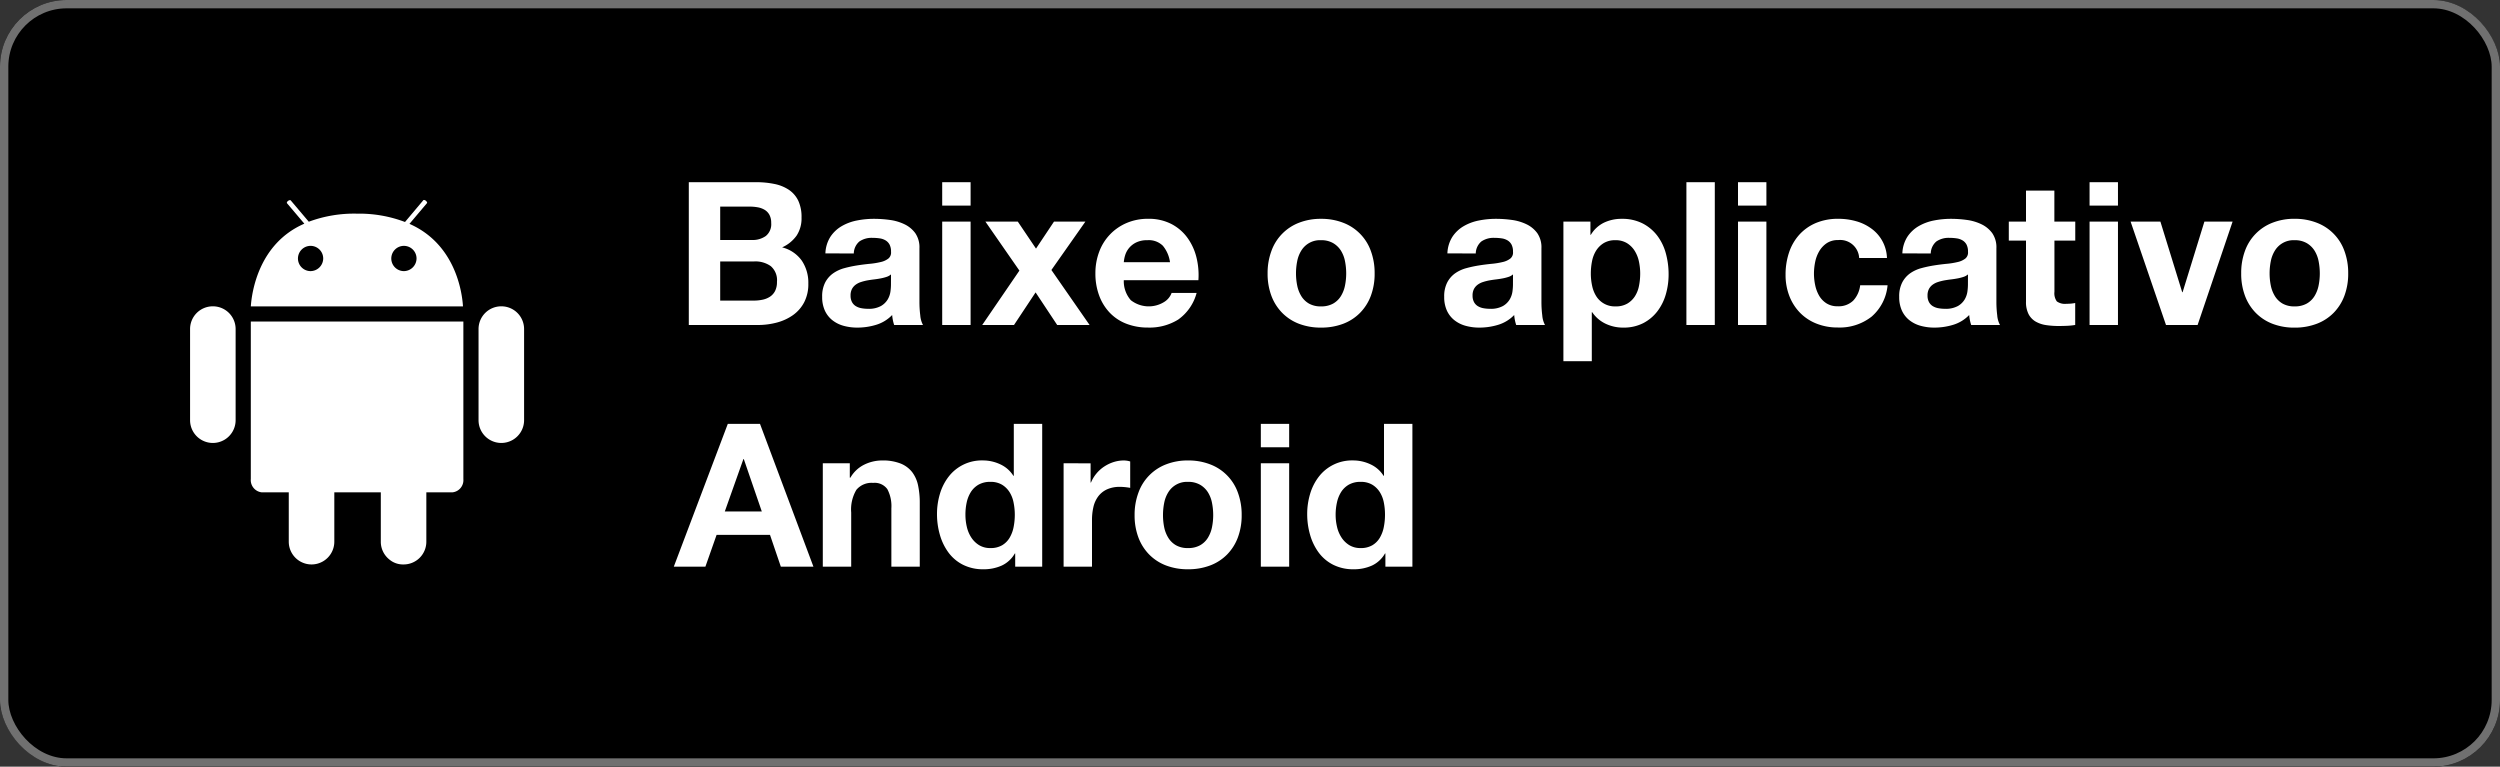 <svg xmlns="http://www.w3.org/2000/svg" width="300" height="92" viewBox="0 0 300 92">
  <rect x="0" y="0" width="300" height="92" fill="#333333" stroke="none"/>
  <g id="PT" transform="translate(-66 -57)">
    <g id="Rectangle_3" data-name="Rectangle 3" transform="translate(66 57)" stroke="#707070" stroke-width="1">
      <rect width="300" height="92" rx="8" stroke="none"/>
      <rect x="0.5" y="0.5" width="299" height="91" rx="7.5" fill="none"/>
    </g>
    <g id="Icon_ionic-logo-android" data-name="Icon ionic-logo-android" transform="translate(83.184 76.503)">
      <g id="Group_1" data-name="Group 1" transform="translate(5.625 17.255)">
        <path id="Path_1" data-name="Path 1" d="M10.125,22.2V32.4A1.48,1.48,0,0,0,11.423,34H14.68v5.921a2.733,2.733,0,0,0,5.466,0V34h5.579v5.921a2.721,2.721,0,0,0,1,2.118,2.544,2.544,0,0,0,1.674.615h.057a2.726,2.726,0,0,0,2.733-2.733V34h3.143a1.468,1.468,0,0,0,1.3-1.583V13.5H10.125Z" transform="translate(-2.837 -11.678)" fill="#fff"/>
        <path id="Path_2" data-name="Path 2" d="M29.733,12.375A2.726,2.726,0,0,0,27,15.108V26.039a2.733,2.733,0,1,0,5.466,0V15.108A2.726,2.726,0,0,0,29.733,12.375Z" transform="translate(7.616 -12.375)" fill="#fff"/>
        <path id="Path_3" data-name="Path 3" d="M8.358,12.375a2.726,2.726,0,0,0-2.733,2.733V26.039a2.733,2.733,0,1,0,5.466,0V15.108A2.726,2.726,0,0,0,8.358,12.375Z" transform="translate(-5.625 -12.375)" fill="#fff"/>
      </g>
      <path id="Path_4" data-name="Path 4" d="M29.164,7.36,31.27,4.867c.046-.057-.023-.182-.148-.285s-.273-.114-.307-.046l-2.186,2.6a15.469,15.469,0,0,0-5.762-1,15.6,15.6,0,0,0-5.784.968L14.919,4.548c-.046-.057-.182-.046-.307.046s-.194.2-.148.285l2.084,2.46c-5.488,2.38-6.308,8.221-6.422,9.929H35.586C35.483,15.547,34.675,9.786,29.164,7.36ZM17.276,13.031a1.515,1.515,0,1,1,1.537-1.514A1.533,1.533,0,0,1,17.276,13.031Zm11.2,0a1.515,1.515,0,1,1,1.537-1.514A1.533,1.533,0,0,1,28.48,13.031Z" transform="translate(2.788)" fill="#fff"/>
    </g>
    <path id="Path_12" data-name="Path 12" d="M5.424,12.8V8.792H8.952a5.493,5.493,0,0,1,.972.084,2.428,2.428,0,0,1,.828.3,1.6,1.6,0,0,1,.576.6,1.992,1.992,0,0,1,.216.984,1.813,1.813,0,0,1-.648,1.56,2.709,2.709,0,0,1-1.656.48ZM1.656,5.864V23h8.3a8.762,8.762,0,0,0,2.244-.288,6,6,0,0,0,1.944-.888A4.373,4.373,0,0,0,15.5,20.276a4.716,4.716,0,0,0,.5-2.244,4.748,4.748,0,0,0-.78-2.748,4.119,4.119,0,0,0-2.364-1.6,4.271,4.271,0,0,0,1.74-1.416,3.753,3.753,0,0,0,.588-2.16A4.6,4.6,0,0,0,14.8,8.1,3.293,3.293,0,0,0,13.68,6.788a4.819,4.819,0,0,0-1.728-.708A10.672,10.672,0,0,0,9.72,5.864ZM5.424,20.072v-4.7h4.1a3.175,3.175,0,0,1,1.968.564,2.216,2.216,0,0,1,.744,1.884,2.356,2.356,0,0,1-.228,1.1,1.812,1.812,0,0,1-.612.684,2.591,2.591,0,0,1-.888.36,5.028,5.028,0,0,1-1.056.108Zm12.624-5.664a3.959,3.959,0,0,1,.6-1.992,4.086,4.086,0,0,1,1.344-1.272,5.857,5.857,0,0,1,1.836-.684,10.438,10.438,0,0,1,2.052-.2,13.907,13.907,0,0,1,1.9.132,5.8,5.8,0,0,1,1.752.516,3.452,3.452,0,0,1,1.3,1.068,2.984,2.984,0,0,1,.5,1.812V20.24a12.966,12.966,0,0,0,.1,1.608A2.907,2.907,0,0,0,29.76,23H26.3a4.89,4.89,0,0,1-.156-.588,5.12,5.12,0,0,1-.084-.612,4.441,4.441,0,0,1-1.92,1.176,7.706,7.706,0,0,1-2.256.336,6.1,6.1,0,0,1-1.656-.216,3.793,3.793,0,0,1-1.344-.672,3.128,3.128,0,0,1-.9-1.152,3.9,3.9,0,0,1-.324-1.656,3.618,3.618,0,0,1,.372-1.74A3.11,3.11,0,0,1,19,16.784a4.3,4.3,0,0,1,1.344-.612,14.347,14.347,0,0,1,1.524-.324q.768-.12,1.512-.192a9.093,9.093,0,0,0,1.32-.216,2.3,2.3,0,0,0,.912-.42.922.922,0,0,0,.312-.8,1.808,1.808,0,0,0-.18-.876,1.324,1.324,0,0,0-.48-.5,1.888,1.888,0,0,0-.7-.24,5.7,5.7,0,0,0-.852-.06,2.587,2.587,0,0,0-1.584.432,1.928,1.928,0,0,0-.672,1.44Zm7.872,2.52a1.529,1.529,0,0,1-.54.3,5.515,5.515,0,0,1-.7.18q-.372.072-.78.12t-.816.12a6.155,6.155,0,0,0-.756.192,2.235,2.235,0,0,0-.648.324,1.54,1.54,0,0,0-.444.516,1.66,1.66,0,0,0-.168.792,1.6,1.6,0,0,0,.168.768,1.288,1.288,0,0,0,.456.492,1.924,1.924,0,0,0,.672.252,4.289,4.289,0,0,0,.792.072,3.013,3.013,0,0,0,1.56-.336,2.247,2.247,0,0,0,.816-.8,2.571,2.571,0,0,0,.324-.948,6.513,6.513,0,0,0,.06-.768Zm9.552-8.256V5.864H32.064V8.672Zm-3.408,1.92V23h3.408V10.592Zm9.264,5.88L36.864,23H40.68l2.592-3.912L45.864,23h3.888l-4.584-6.6,4.08-5.808H45.48l-2.16,3.24-2.184-3.24H37.248ZM59.4,15.464H53.856a3.912,3.912,0,0,1,.156-.816,2.505,2.505,0,0,1,.456-.864,2.582,2.582,0,0,1,.864-.684,2.965,2.965,0,0,1,1.356-.276,2.393,2.393,0,0,1,1.86.672A3.939,3.939,0,0,1,59.4,15.464Zm-5.544,2.16h8.952a8.76,8.76,0,0,0-.24-2.76,6.756,6.756,0,0,0-1.092-2.352,5.508,5.508,0,0,0-1.932-1.644,5.9,5.9,0,0,0-2.76-.612,6.426,6.426,0,0,0-2.58.5,6,6,0,0,0-3.3,3.456,7.237,7.237,0,0,0-.456,2.592,7.555,7.555,0,0,0,.444,2.64,6,6,0,0,0,1.26,2.064,5.489,5.489,0,0,0,1.992,1.332,7.087,7.087,0,0,0,2.64.468,6.5,6.5,0,0,0,3.6-.96,5.7,5.7,0,0,0,2.208-3.192h-3a2.141,2.141,0,0,1-.912,1.092,3.494,3.494,0,0,1-3.984-.228A3.445,3.445,0,0,1,53.856,17.624Zm20.664-.816a7.447,7.447,0,0,1,.144-1.464,3.735,3.735,0,0,1,.492-1.272,2.621,2.621,0,0,1,2.364-1.248,2.808,2.808,0,0,1,1.452.348,2.729,2.729,0,0,1,.936.9,3.735,3.735,0,0,1,.492,1.272,7.447,7.447,0,0,1,.144,1.464A7.267,7.267,0,0,1,80.4,18.26a3.868,3.868,0,0,1-.492,1.272,2.591,2.591,0,0,1-.936.9,2.888,2.888,0,0,1-1.452.336,2.821,2.821,0,0,1-1.44-.336,2.621,2.621,0,0,1-.924-.9,3.868,3.868,0,0,1-.492-1.272A7.267,7.267,0,0,1,74.52,16.808Zm-3.408,0a7.519,7.519,0,0,0,.456,2.688,5.831,5.831,0,0,0,1.3,2.052,5.669,5.669,0,0,0,2.016,1.308,7.253,7.253,0,0,0,2.64.456,7.35,7.35,0,0,0,2.652-.456A5.648,5.648,0,0,0,82.2,21.548,5.831,5.831,0,0,0,83.5,19.5a7.519,7.519,0,0,0,.456-2.688,7.617,7.617,0,0,0-.456-2.7,5.651,5.651,0,0,0-3.324-3.384,7.181,7.181,0,0,0-2.652-.468,7.087,7.087,0,0,0-2.64.468,5.674,5.674,0,0,0-3.312,3.384A7.617,7.617,0,0,0,71.112,16.808Zm21.576-2.4a3.959,3.959,0,0,1,.6-1.992,4.086,4.086,0,0,1,1.344-1.272,5.857,5.857,0,0,1,1.836-.684,10.438,10.438,0,0,1,2.052-.2,13.907,13.907,0,0,1,1.9.132,5.8,5.8,0,0,1,1.752.516,3.452,3.452,0,0,1,1.3,1.068,2.984,2.984,0,0,1,.5,1.812V20.24a12.965,12.965,0,0,0,.1,1.608A2.907,2.907,0,0,0,104.4,23h-3.456a4.892,4.892,0,0,1-.156-.588,5.12,5.12,0,0,1-.084-.612,4.441,4.441,0,0,1-1.92,1.176,7.706,7.706,0,0,1-2.256.336,6.1,6.1,0,0,1-1.656-.216,3.793,3.793,0,0,1-1.344-.672,3.128,3.128,0,0,1-.9-1.152,3.9,3.9,0,0,1-.324-1.656,3.618,3.618,0,0,1,.372-1.74,3.11,3.11,0,0,1,.96-1.092,4.3,4.3,0,0,1,1.344-.612,14.347,14.347,0,0,1,1.524-.324q.768-.12,1.512-.192a9.093,9.093,0,0,0,1.32-.216,2.3,2.3,0,0,0,.912-.42.922.922,0,0,0,.312-.8,1.808,1.808,0,0,0-.18-.876,1.324,1.324,0,0,0-.48-.5,1.888,1.888,0,0,0-.7-.24,5.7,5.7,0,0,0-.852-.06,2.587,2.587,0,0,0-1.584.432,1.928,1.928,0,0,0-.672,1.44Zm7.872,2.52a1.529,1.529,0,0,1-.54.3,5.516,5.516,0,0,1-.7.18q-.372.072-.78.12t-.816.12a6.155,6.155,0,0,0-.756.192,2.235,2.235,0,0,0-.648.324,1.54,1.54,0,0,0-.444.516,1.66,1.66,0,0,0-.168.792,1.6,1.6,0,0,0,.168.768,1.288,1.288,0,0,0,.456.492,1.924,1.924,0,0,0,.672.252,4.289,4.289,0,0,0,.792.072,3.013,3.013,0,0,0,1.56-.336,2.247,2.247,0,0,0,.816-.8,2.571,2.571,0,0,0,.324-.948,6.512,6.512,0,0,0,.06-.768Zm12.312,3.84a2.622,2.622,0,0,1-2.316-1.212,3.782,3.782,0,0,1-.5-1.26,6.894,6.894,0,0,1-.156-1.464,7.57,7.57,0,0,1,.144-1.488,3.735,3.735,0,0,1,.492-1.272,2.8,2.8,0,0,1,.912-.9,2.629,2.629,0,0,1,1.4-.348,2.58,2.58,0,0,1,1.38.348,2.874,2.874,0,0,1,.924.912,3.9,3.9,0,0,1,.516,1.284,6.894,6.894,0,0,1,.156,1.464,7.447,7.447,0,0,1-.144,1.464,3.608,3.608,0,0,1-.492,1.26,2.731,2.731,0,0,1-.912.876A2.7,2.7,0,0,1,112.872,20.768Zm-6.264-10.176V27.344h3.408v-5.88h.048a4.02,4.02,0,0,0,1.6,1.38,4.831,4.831,0,0,0,2.124.468,5.126,5.126,0,0,0,2.388-.528,5.054,5.054,0,0,0,1.7-1.416,6.11,6.11,0,0,0,1.02-2.04,8.528,8.528,0,0,0,.336-2.4A9.435,9.435,0,0,0,118.9,14.4a6.183,6.183,0,0,0-1.032-2.124,5.2,5.2,0,0,0-1.752-1.464,5.374,5.374,0,0,0-2.52-.552,4.859,4.859,0,0,0-2.112.456,3.748,3.748,0,0,0-1.584,1.464h-.048V10.592Zm14.76-4.728V23h3.408V5.864Zm9.6,2.808V5.864H127.56V8.672Zm-3.408,1.92V23h3.408V10.592ZM142.1,14.96h3.336a4.53,4.53,0,0,0-1.884-3.54,5.669,5.669,0,0,0-1.824-.876,7.779,7.779,0,0,0-2.124-.288,6.768,6.768,0,0,0-2.688.5,5.657,5.657,0,0,0-1.992,1.4,6.021,6.021,0,0,0-1.236,2.136,8.266,8.266,0,0,0-.42,2.676,6.949,6.949,0,0,0,.456,2.556,5.957,5.957,0,0,0,1.272,2,5.667,5.667,0,0,0,1.98,1.308,6.791,6.791,0,0,0,2.556.468,6.2,6.2,0,0,0,4.056-1.3,5.622,5.622,0,0,0,1.92-3.768h-3.288a3.235,3.235,0,0,1-.828,1.836,2.5,2.5,0,0,1-1.884.684,2.407,2.407,0,0,1-1.344-.36,2.689,2.689,0,0,1-.876-.924,4.232,4.232,0,0,1-.468-1.26,6.741,6.741,0,0,1-.144-1.368,7.03,7.03,0,0,1,.144-1.4,4.147,4.147,0,0,1,.492-1.3,2.957,2.957,0,0,1,.9-.96,2.393,2.393,0,0,1,1.368-.372A2.285,2.285,0,0,1,142.1,14.96Zm5.184-.552a3.959,3.959,0,0,1,.6-1.992,4.086,4.086,0,0,1,1.344-1.272,5.857,5.857,0,0,1,1.836-.684,10.438,10.438,0,0,1,2.052-.2,13.907,13.907,0,0,1,1.9.132,5.8,5.8,0,0,1,1.752.516,3.452,3.452,0,0,1,1.3,1.068,2.984,2.984,0,0,1,.5,1.812V20.24a12.967,12.967,0,0,0,.1,1.608A2.907,2.907,0,0,0,159,23h-3.456a4.887,4.887,0,0,1-.156-.588,5.123,5.123,0,0,1-.084-.612,4.441,4.441,0,0,1-1.92,1.176,7.707,7.707,0,0,1-2.256.336,6.1,6.1,0,0,1-1.656-.216,3.792,3.792,0,0,1-1.344-.672,3.128,3.128,0,0,1-.9-1.152,3.9,3.9,0,0,1-.324-1.656,3.618,3.618,0,0,1,.372-1.74,3.11,3.11,0,0,1,.96-1.092,4.3,4.3,0,0,1,1.344-.612,14.347,14.347,0,0,1,1.524-.324q.768-.12,1.512-.192a9.093,9.093,0,0,0,1.32-.216,2.3,2.3,0,0,0,.912-.42.922.922,0,0,0,.312-.8,1.808,1.808,0,0,0-.18-.876,1.324,1.324,0,0,0-.48-.5,1.888,1.888,0,0,0-.7-.24,5.7,5.7,0,0,0-.852-.06,2.587,2.587,0,0,0-1.584.432,1.929,1.929,0,0,0-.672,1.44Zm7.872,2.52a1.529,1.529,0,0,1-.54.3,5.515,5.515,0,0,1-.7.18q-.372.072-.78.12t-.816.12a6.155,6.155,0,0,0-.756.192,2.235,2.235,0,0,0-.648.324,1.54,1.54,0,0,0-.444.516,1.66,1.66,0,0,0-.168.792,1.6,1.6,0,0,0,.168.768,1.288,1.288,0,0,0,.456.492,1.924,1.924,0,0,0,.672.252,4.289,4.289,0,0,0,.792.072,3.013,3.013,0,0,0,1.56-.336,2.247,2.247,0,0,0,.816-.8,2.571,2.571,0,0,0,.324-.948,6.514,6.514,0,0,0,.06-.768Zm10.368-6.336V6.872H162.12v3.72h-2.064v2.28h2.064v7.32a3.17,3.17,0,0,0,.312,1.512,2.223,2.223,0,0,0,.852.888,3.537,3.537,0,0,0,1.248.42,9.949,9.949,0,0,0,1.5.108q.5,0,1.032-.024a8.11,8.11,0,0,0,.96-.1V20.36a4.775,4.775,0,0,1-.5.072q-.264.024-.552.024a1.668,1.668,0,0,1-1.152-.288,1.668,1.668,0,0,1-.288-1.152V12.872h2.5v-2.28Zm7.632-1.92V5.864h-3.408V8.672Zm-3.408,1.92V23h3.408V10.592ZM182.712,23l4.2-12.408h-3.384l-2.616,8.472h-.048l-2.616-8.472h-3.576L178.92,23Zm8.64-6.192a7.447,7.447,0,0,1,.144-1.464,3.735,3.735,0,0,1,.492-1.272,2.621,2.621,0,0,1,2.364-1.248,2.808,2.808,0,0,1,1.452.348,2.729,2.729,0,0,1,.936.9,3.735,3.735,0,0,1,.492,1.272,7.447,7.447,0,0,1,.144,1.464,7.268,7.268,0,0,1-.144,1.452,3.868,3.868,0,0,1-.492,1.272,2.59,2.59,0,0,1-.936.9,2.888,2.888,0,0,1-1.452.336,2.82,2.82,0,0,1-1.44-.336,2.621,2.621,0,0,1-.924-.9,3.868,3.868,0,0,1-.492-1.272A7.268,7.268,0,0,1,191.352,16.808Zm-3.408,0A7.519,7.519,0,0,0,188.4,19.5a5.831,5.831,0,0,0,1.3,2.052,5.669,5.669,0,0,0,2.016,1.308,7.253,7.253,0,0,0,2.64.456A7.35,7.35,0,0,0,197,22.856a5.648,5.648,0,0,0,2.028-1.308,5.831,5.831,0,0,0,1.3-2.052,7.519,7.519,0,0,0,.456-2.688,7.617,7.617,0,0,0-.456-2.7A5.651,5.651,0,0,0,197,10.724a7.181,7.181,0,0,0-2.652-.468,7.087,7.087,0,0,0-2.64.468,5.674,5.674,0,0,0-3.312,3.384A7.617,7.617,0,0,0,187.944,16.808ZM5.976,45.376l2.232-6.288h.048l2.16,6.288Zm.36-10.512L-.144,52H3.648l1.344-3.816H11.4L12.7,52h3.912L10.2,34.864Zm11.4,4.728V52h3.408V45.5a4.6,4.6,0,0,1,.624-2.724,2.361,2.361,0,0,1,2.016-.828,1.859,1.859,0,0,1,1.7.756,4.348,4.348,0,0,1,.48,2.292V52h3.408V44.368a10,10,0,0,0-.2-2.1,3.994,3.994,0,0,0-.708-1.608,3.327,3.327,0,0,0-1.38-1.032,5.788,5.788,0,0,0-2.244-.372,4.858,4.858,0,0,0-2.112.492,3.91,3.91,0,0,0-1.68,1.572h-.072V39.592Zm23.04,6.168a7.57,7.57,0,0,1-.144,1.488,4.033,4.033,0,0,1-.48,1.284,2.552,2.552,0,0,1-.9.9,2.7,2.7,0,0,1-1.4.336,2.532,2.532,0,0,1-1.356-.348,2.994,2.994,0,0,1-.936-.912,3.933,3.933,0,0,1-.54-1.284,6.318,6.318,0,0,1-.168-1.44A6.841,6.841,0,0,1,35,44.308a3.925,3.925,0,0,1,.5-1.26,2.657,2.657,0,0,1,.924-.888,2.769,2.769,0,0,1,1.416-.336,2.638,2.638,0,0,1,1.392.336,2.77,2.77,0,0,1,.9.876,3.607,3.607,0,0,1,.492,1.248A7.39,7.39,0,0,1,40.776,45.76Zm.048,4.656V52h3.24V34.864H40.656V41.1h-.048a3.658,3.658,0,0,0-1.572-1.38,4.879,4.879,0,0,0-2.1-.468,5.01,5.01,0,0,0-4.116,1.968,6.269,6.269,0,0,0-1.032,2.052,8.375,8.375,0,0,0-.348,2.412,8.916,8.916,0,0,0,.348,2.5,6.644,6.644,0,0,0,1.032,2.124,4.914,4.914,0,0,0,1.74,1.464,5.305,5.305,0,0,0,2.448.54,5.228,5.228,0,0,0,2.2-.444,3.516,3.516,0,0,0,1.572-1.452Zm5.808-10.824V52H50.04V46.408a6.858,6.858,0,0,1,.168-1.56,3.416,3.416,0,0,1,.564-1.26,2.743,2.743,0,0,1,1.044-.852,3.631,3.631,0,0,1,1.584-.312,6.087,6.087,0,0,1,.648.036q.336.036.576.084V39.376a2.658,2.658,0,0,0-.744-.12,4.07,4.07,0,0,0-1.248.192,4.573,4.573,0,0,0-1.128.54,4.245,4.245,0,0,0-.936.84A4.191,4.191,0,0,0,49.92,41.9h-.048v-2.3ZM58.56,45.808a7.447,7.447,0,0,1,.144-1.464,3.735,3.735,0,0,1,.492-1.272,2.621,2.621,0,0,1,2.364-1.248,2.808,2.808,0,0,1,1.452.348,2.729,2.729,0,0,1,.936.9,3.735,3.735,0,0,1,.492,1.272,7.447,7.447,0,0,1,.144,1.464,7.267,7.267,0,0,1-.144,1.452,3.868,3.868,0,0,1-.492,1.272,2.591,2.591,0,0,1-.936.9,2.888,2.888,0,0,1-1.452.336,2.821,2.821,0,0,1-1.44-.336,2.62,2.62,0,0,1-.924-.9A3.868,3.868,0,0,1,58.7,47.26,7.267,7.267,0,0,1,58.56,45.808Zm-3.408,0a7.518,7.518,0,0,0,.456,2.688,5.831,5.831,0,0,0,1.3,2.052,5.669,5.669,0,0,0,2.016,1.308,7.253,7.253,0,0,0,2.64.456,7.349,7.349,0,0,0,2.652-.456,5.648,5.648,0,0,0,2.028-1.308,5.831,5.831,0,0,0,1.3-2.052,7.518,7.518,0,0,0,.456-2.688,7.617,7.617,0,0,0-.456-2.7,5.651,5.651,0,0,0-3.324-3.384,7.181,7.181,0,0,0-2.652-.468,7.087,7.087,0,0,0-2.64.468,5.674,5.674,0,0,0-3.312,3.384A7.617,7.617,0,0,0,55.152,45.808ZM73.7,37.672V34.864H70.3v2.808ZM70.3,39.592V52H73.7V39.592ZM85.2,45.76a7.57,7.57,0,0,1-.144,1.488,4.033,4.033,0,0,1-.48,1.284,2.552,2.552,0,0,1-.9.9,2.7,2.7,0,0,1-1.4.336,2.532,2.532,0,0,1-1.356-.348,2.994,2.994,0,0,1-.936-.912,3.933,3.933,0,0,1-.54-1.284,6.318,6.318,0,0,1-.168-1.44,6.842,6.842,0,0,1,.156-1.476,3.925,3.925,0,0,1,.5-1.26,2.657,2.657,0,0,1,.924-.888,2.769,2.769,0,0,1,1.416-.336,2.638,2.638,0,0,1,1.392.336,2.77,2.77,0,0,1,.9.876,3.607,3.607,0,0,1,.492,1.248A7.39,7.39,0,0,1,85.2,45.76Zm.048,4.656V52h3.24V34.864H85.08V41.1h-.048a3.658,3.658,0,0,0-1.572-1.38,4.879,4.879,0,0,0-2.1-.468,5.01,5.01,0,0,0-4.116,1.968,6.269,6.269,0,0,0-1.032,2.052,8.375,8.375,0,0,0-.348,2.412,8.916,8.916,0,0,0,.348,2.5,6.644,6.644,0,0,0,1.032,2.124,4.914,4.914,0,0,0,1.74,1.464,5.305,5.305,0,0,0,2.448.54,5.228,5.228,0,0,0,2.2-.444A3.516,3.516,0,0,0,85.2,50.416Z" transform="translate(147 73)" fill="#fff"/>
  </g>
</svg>
